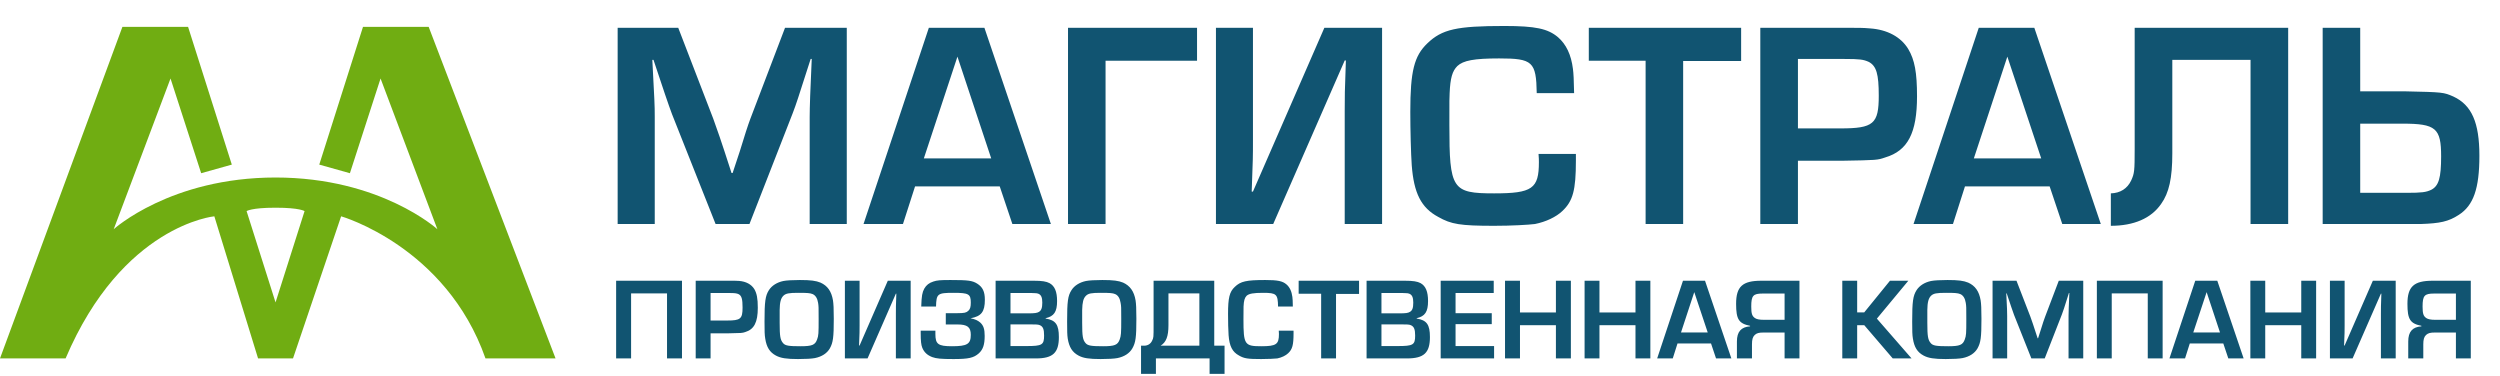 <svg width="279" height="42" viewBox="0 0 279 42" fill="none" xmlns="http://www.w3.org/2000/svg" xmlns:xlink="http://www.w3.org/1999/xlink">
	<desc>
			Created with Pixso.
	</desc>
	<defs/>
	<path id="МАГИСТРАЛЬ" d="M171.74 18.1C171.74 17.9 171.74 17.61 171.7 17.18L175.87 17.18L175.87 17.94C175.87 21.22 175.54 22.44 174.36 23.55C173.67 24.21 172.52 24.76 171.3 25C170.61 25.09 168.68 25.2 166.74 25.2C162.97 25.2 161.95 25.03 160.51 24.21C158.6 23.19 157.78 21.55 157.55 18.43C157.46 17.18 157.39 14.49 157.39 12.49C157.39 7.93 157.82 6.25 159.29 4.84C160.93 3.26 162.58 2.9 167.89 2.9C171.37 2.9 172.74 3.2 173.87 4.15C174.78 4.94 175.34 6.09 175.54 7.69C175.61 8.22 175.64 8.88 175.67 10.39L171.5 10.39C171.44 6.88 171.04 6.52 167.3 6.52C164.51 6.52 163.3 6.75 162.64 7.37C162.08 7.93 161.85 8.71 161.78 10.39C161.75 10.95 161.75 10.95 161.75 13.94C161.75 21.12 162.05 21.58 166.74 21.58C171.01 21.58 171.74 21.05 171.74 18.1ZM87.61 3.1L94.5 3.1L94.5 25L90.36 25L90.36 13.05C90.36 12.09 90.43 9.93 90.59 6.58L90.47 6.58C88.98 11.21 88.92 11.44 88.46 12.65L83.64 25L79.86 25L75 12.75C74.64 11.8 73.95 9.76 72.93 6.68L72.8 6.68C73.04 11.28 73.07 11.67 73.07 13.05L73.07 25L68.93 25L68.93 3.1L75.69 3.1L79.6 13.25C79.96 14.23 80.45 15.61 81.64 19.31L81.76 19.31L82.56 16.89C83.08 15.18 83.47 13.97 83.73 13.28L87.61 3.1ZM112.98 25L111.57 20.8L102.12 20.8L100.77 25L96.37 25L103.66 3.1L109.86 3.1L117.28 25L112.98 25ZM123.38 6.78L123.38 25L119.19 25L119.19 3.1L133.59 3.1L133.59 6.78L123.38 6.78ZM154.24 3.1L154.24 25L150.07 25L150.07 12.39C150.07 10.49 150.07 10.49 150.2 6.75L150.07 6.75L142.09 25L135.7 25L135.7 3.1L139.83 3.1L139.83 15.68C139.83 17.57 139.83 17.57 139.69 21.38L139.83 21.38L147.8 3.1L154.24 3.1ZM194.31 6.81L187.84 6.81L187.84 25L183.65 25L183.65 6.78L177.31 6.78L177.31 3.1L194.31 3.1L194.31 6.81ZM200.65 25L196.45 25L196.45 3.1L205.31 3.1C207.64 3.1 207.87 3.1 208.69 3.17C210.62 3.3 212.14 4.12 212.96 5.47C213.68 6.68 213.94 8.1 213.94 10.75C213.94 14.82 212.92 16.82 210.39 17.57C209.51 17.87 209.51 17.87 205.54 17.94L200.65 17.94L200.65 25ZM230.15 25L228.74 20.8L219.29 20.8L217.95 25L213.55 25L220.83 3.1L227.03 3.1L234.45 25L230.15 25ZM241.18 22.76C240.07 24.37 238.13 25.2 235.57 25.2L235.57 21.58C236.62 21.55 237.41 21.05 237.84 20.14C238.2 19.35 238.23 19.09 238.23 16.59L238.23 3.1L255.36 3.1L255.36 25L251.16 25L251.16 6.68L242.43 6.68L242.43 17.12C242.43 19.87 242.07 21.52 241.18 22.76ZM259.21 25L259.21 3.1L263.4 3.1L263.4 10.19L268.29 10.19C272.69 10.29 272.69 10.29 273.81 10.78C275.84 11.73 276.7 13.67 276.7 17.38C276.7 21.05 276.04 22.93 274.4 23.98C273.25 24.73 272.3 24.93 270.14 25L259.21 25ZM103.1 17.68L110.62 17.68L106.85 6.32L103.1 17.68ZM220.28 17.68L227.8 17.68L224.02 6.32L220.28 17.68ZM200.65 6.58L200.65 14.33L205.38 14.33C209.09 14.33 209.67 13.83 209.67 10.68C209.67 8.26 209.41 7.37 208.56 6.91C207.96 6.64 207.57 6.58 205.8 6.58L200.65 6.58ZM268.13 13.8L263.4 13.8L263.4 21.52L268.56 21.52C270.29 21.52 270.75 21.45 271.31 21.19C272.17 20.76 272.43 19.84 272.43 17.45C272.43 14.3 271.84 13.8 268.13 13.8Z" fill="#115471" fill-opacity="1" fill-rule="evenodd"/>
	<path id="ПРОИЗВОДСТВЕННАЯ КОМПАНИЯ" d="M87.42 31.36C87.76 31.29 88.48 31.25 89.26 31.25C90.49 31.25 91.06 31.33 91.57 31.54C92.35 31.89 92.79 32.51 92.96 33.52C93.02 33.91 93.05 34.42 93.05 35.58C93.05 37.66 92.97 38.23 92.61 38.88C92.3 39.42 91.73 39.8 90.95 39.96C90.6 40.03 89.91 40.07 89.06 40.07C87.78 40.07 87.13 39.97 86.59 39.68C85.9 39.31 85.55 38.75 85.4 37.79C85.33 37.38 85.32 36.97 85.32 35.89C85.32 33.65 85.41 33.01 85.81 32.38C86.14 31.87 86.71 31.51 87.42 31.36ZM106.85 36.21L105.55 36.21L105.55 34.95L106.85 34.95C107.62 34.95 107.83 34.9 108.06 34.69C108.27 34.5 108.34 34.26 108.34 33.77C108.34 32.81 108.1 32.68 106.43 32.68C104.62 32.68 104.5 32.77 104.46 34.21L102.81 34.21C102.85 33.01 102.92 32.64 103.15 32.21C103.38 31.81 103.69 31.57 104.16 31.42C104.57 31.28 104.92 31.25 106.07 31.25C108.03 31.25 108.5 31.31 109.05 31.65C109.66 32.03 109.91 32.54 109.91 33.45C109.91 34.8 109.52 35.3 108.31 35.52C108.84 35.63 109.1 35.75 109.39 35.99C109.76 36.33 109.89 36.72 109.89 37.49C109.89 38.45 109.71 39.01 109.23 39.44C108.66 39.94 108.09 40.07 106.41 40.07C105.01 40.07 104.5 40.02 104.03 39.85C103.48 39.63 103.14 39.32 102.93 38.82C102.8 38.5 102.75 38.05 102.75 37.2L102.75 36.9L104.39 36.9L104.39 37.29C104.39 38.41 104.7 38.64 106.24 38.64C107.93 38.64 108.34 38.4 108.34 37.37C108.34 36.5 107.96 36.21 106.85 36.21ZM121.19 31.36C121.53 31.29 122.24 31.25 123.02 31.25C124.26 31.25 124.83 31.33 125.34 31.54C126.11 31.89 126.56 32.51 126.73 33.52C126.79 33.91 126.82 34.42 126.82 35.58C126.82 37.66 126.74 38.23 126.37 38.88C126.06 39.42 125.49 39.8 124.71 39.96C124.36 40.03 123.67 40.07 122.83 40.07C121.54 40.07 120.89 39.97 120.36 39.68C119.67 39.31 119.32 38.75 119.16 37.79C119.1 37.38 119.09 36.97 119.09 35.89C119.09 33.65 119.17 33.01 119.58 32.38C119.9 31.87 120.48 31.51 121.19 31.36ZM142.73 37.27C142.73 37.19 142.73 37.07 142.71 36.9L144.36 36.9L144.36 37.2C144.36 38.5 144.23 38.98 143.76 39.42C143.49 39.68 143.04 39.9 142.55 40C142.28 40.03 141.52 40.07 140.75 40.07C139.25 40.07 138.85 40.01 138.28 39.68C137.53 39.28 137.2 38.63 137.11 37.4C137.07 36.9 137.05 35.84 137.05 35.04C137.05 33.24 137.21 32.57 137.8 32.02C138.45 31.39 139.1 31.25 141.2 31.25C142.58 31.25 143.13 31.36 143.57 31.74C143.93 32.05 144.15 32.51 144.23 33.14C144.26 33.35 144.27 33.61 144.28 34.21L142.63 34.21C142.61 32.82 142.45 32.68 140.97 32.68C139.86 32.68 139.39 32.77 139.12 33.01C138.9 33.24 138.81 33.55 138.78 34.21C138.77 34.43 138.77 34.43 138.77 35.62C138.77 38.46 138.89 38.64 140.75 38.64C142.44 38.64 142.73 38.43 142.73 37.27ZM215.5 31.36C215.84 31.29 216.56 31.25 217.34 31.25C218.57 31.25 219.14 31.33 219.65 31.54C220.43 31.89 220.87 32.51 221.04 33.52C221.1 33.91 221.13 34.42 221.13 35.58C221.13 37.66 221.05 38.23 220.69 38.88C220.38 39.42 219.81 39.8 219.03 39.96C218.68 40.03 217.99 40.07 217.14 40.07C215.86 40.07 215.21 39.97 214.67 39.68C213.98 39.31 213.63 38.75 213.48 37.79C213.41 37.38 213.4 36.97 213.4 35.89C213.4 33.65 213.49 33.01 213.89 32.38C214.22 31.87 214.79 31.51 215.5 31.36ZM74.44 40L74.44 32.74L70.43 32.74L70.43 40L68.76 40L68.76 31.33L76.11 31.33L76.11 40L74.44 40ZM79.3 40L77.64 40L77.64 31.33L81.15 31.33C82.07 31.33 82.16 31.33 82.48 31.35C83.25 31.41 83.85 31.73 84.18 32.26C84.46 32.74 84.57 33.3 84.57 34.35C84.57 35.97 84.16 36.76 83.16 37.06C82.81 37.17 82.81 37.17 81.24 37.2L79.3 37.2L79.3 40ZM101.63 31.33L101.63 40L99.98 40L99.98 35C99.98 34.25 99.98 34.25 100.03 32.77L99.98 32.77L96.82 40L94.29 40L94.29 31.33L95.93 31.33L95.93 36.3C95.93 37.06 95.93 37.06 95.87 38.56L95.93 38.56L99.08 31.33L101.63 31.33ZM115.61 40L111.11 40L111.11 31.33L115.38 31.33C116.3 31.33 116.77 31.41 117.13 31.6C117.71 31.92 117.97 32.55 117.97 33.6C117.97 34.8 117.63 35.3 116.69 35.51L116.69 35.55C117.82 35.73 118.17 36.23 118.17 37.62C118.17 39.37 117.51 40 115.61 40ZM128.74 36.26L128.74 31.33L135.51 31.33L135.51 38.58L136.66 38.58L136.66 41.72L134.99 41.72L134.99 40L129 40L129 41.72L127.34 41.72L127.34 38.58L127.69 38.58C128.09 38.58 128.42 38.37 128.58 38.01C128.74 37.68 128.74 37.67 128.74 36.26ZM151.67 32.8L149.1 32.8L149.1 40L147.44 40L147.44 32.78L144.93 32.78L144.93 31.33L151.67 31.33L151.67 32.8ZM157.02 40L152.51 40L152.51 31.33L156.78 31.33C157.71 31.33 158.18 31.41 158.54 31.6C159.11 31.92 159.37 32.55 159.37 33.6C159.37 34.8 159.03 35.3 158.1 35.51L158.1 35.55C159.23 35.73 159.58 36.23 159.58 37.62C159.58 39.37 158.92 40 157.02 40ZM166.7 32.7L162.44 32.7L162.44 34.95L166.48 34.95L166.48 36.17L162.44 36.17L162.44 38.62L166.74 38.62L166.74 40L160.78 40L160.78 31.33L166.7 31.33L166.7 32.7ZM173.64 31.33L175.31 31.33L175.31 40L173.64 40L173.64 36.29L169.63 36.29L169.63 40L167.96 40L167.96 31.33L169.63 31.33L169.63 34.87L173.64 34.87L173.64 31.33ZM182.52 31.33L184.18 31.33L184.18 40L182.52 40L182.52 36.29L178.5 36.29L178.5 40L176.84 40L176.84 31.33L178.5 31.33L178.5 34.87L182.52 34.87L182.52 31.33ZM191.51 40L190.95 38.33L187.21 38.33L186.68 40L184.94 40L187.82 31.33L190.28 31.33L193.22 40L191.51 40ZM200.82 31.33L200.82 40L199.16 40L199.16 37.11L196.82 37.11C196.3 37.11 196.06 37.17 195.83 37.38C195.6 37.6 195.52 37.89 195.52 38.43L195.52 40L193.84 40L193.84 38.11C193.84 37.02 194.31 36.49 195.31 36.42L195.31 36.36C194.05 36.11 193.75 35.64 193.75 33.91C193.75 31.98 194.46 31.33 196.56 31.33L200.82 31.33ZM205.6 31.33L207.26 31.33L207.26 34.86L208.05 34.86L210.92 31.33L212.97 31.33L209.46 35.56L213.33 40L211.23 40L208.05 36.29L207.26 36.29L207.26 40L205.6 40L205.6 31.33ZM229.76 31.33L232.49 31.33L232.49 40L230.85 40L230.85 35.26C230.85 34.89 230.88 34.03 230.94 32.7L230.89 32.7C230.31 34.54 230.28 34.63 230.1 35.11L228.19 40L226.7 40L224.77 35.15C224.63 34.77 224.35 33.96 223.95 32.74L223.9 32.74C223.99 34.56 224 34.72 224 35.26L224 40L222.37 40L222.37 31.33L225.04 31.33L226.59 35.34C226.73 35.73 226.93 36.28 227.4 37.75L227.45 37.75L227.76 36.78C227.97 36.11 228.12 35.63 228.23 35.36L229.76 31.33ZM239.69 40L239.69 32.74L235.67 32.74L235.67 40L234.01 40L234.01 31.33L241.35 31.33L241.35 40L239.69 40ZM248.68 40L248.12 38.33L244.38 38.33L243.85 40L242.11 40L244.99 31.33L247.45 31.33L250.39 40L248.68 40ZM256.82 31.33L258.48 31.33L258.48 40L256.82 40L256.82 36.29L252.8 36.29L252.8 40L251.14 40L251.14 31.33L252.8 31.33L252.8 34.87L256.82 34.87L256.82 31.33ZM267.36 31.33L267.36 40L265.71 40L265.71 35C265.71 34.25 265.71 34.25 265.76 32.77L265.71 32.77L262.55 40L260.02 40L260.02 31.33L261.66 31.33L261.66 36.3C261.66 37.06 261.66 37.06 261.6 38.56L261.66 38.56L264.81 31.33L267.36 31.33ZM275.74 31.33L275.74 40L274.08 40L274.08 37.11L271.74 37.11C271.22 37.11 270.99 37.17 270.75 37.38C270.52 37.6 270.44 37.89 270.44 38.43L270.44 40L268.76 40L268.76 38.11C268.76 37.02 269.23 36.49 270.23 36.42L270.23 36.36C268.97 36.11 268.67 35.64 268.67 33.91C268.67 31.98 269.39 31.33 271.48 31.33L275.74 31.33ZM187.6 37.1L190.58 37.1L189.08 32.6L187.6 37.1ZM244.77 37.1L247.75 37.1L246.26 32.6L244.77 37.1ZM87.42 33.01C87.14 33.29 87.02 33.74 87.01 34.6L87.01 36.02C87.01 37.54 87.08 37.93 87.39 38.29C87.63 38.58 88.02 38.64 89.35 38.64C90.62 38.64 90.97 38.5 91.19 37.88C91.35 37.45 91.36 37.23 91.36 35.6C91.36 34.24 91.36 34.2 91.3 33.8C91.22 33.29 91.01 32.96 90.69 32.82C90.4 32.7 90.08 32.68 89.1 32.68C88.05 32.68 87.7 32.74 87.42 33.01ZM121.19 33.01C120.9 33.29 120.79 33.74 120.77 34.6L120.77 36.02C120.77 37.54 120.84 37.93 121.15 38.29C121.4 38.58 121.79 38.64 123.11 38.64C124.39 38.64 124.74 38.5 124.96 37.88C125.11 37.45 125.13 37.23 125.13 35.6C125.13 34.24 125.13 34.2 125.06 33.8C124.98 33.29 124.78 32.96 124.45 32.82C124.17 32.7 123.84 32.68 122.86 32.68C121.81 32.68 121.46 32.74 121.19 33.01ZM215.5 33.01C215.22 33.29 215.1 33.74 215.09 34.6L215.09 36.02C215.09 37.54 215.16 37.93 215.47 38.29C215.71 38.58 216.1 38.64 217.43 38.64C218.7 38.64 219.05 38.5 219.27 37.88C219.43 37.45 219.44 37.23 219.44 35.6C219.44 34.24 219.44 34.2 219.38 33.8C219.3 33.29 219.09 32.96 218.77 32.82C218.48 32.7 218.16 32.68 217.18 32.68C216.13 32.68 215.78 32.74 215.5 33.01ZM79.3 32.7L79.3 35.77L81.17 35.77C82.64 35.77 82.87 35.58 82.87 34.33C82.87 33.37 82.77 33.01 82.43 32.83C82.2 32.73 82.04 32.7 81.34 32.7L79.3 32.7ZM112.77 32.7L112.77 34.97L114.78 34.97C115.48 34.97 115.73 34.93 115.94 34.81C116.21 34.65 116.32 34.37 116.32 33.77C116.32 33.21 116.2 32.94 115.93 32.8C115.77 32.73 115.59 32.7 115.12 32.7L112.77 32.7ZM154.17 32.7L154.17 34.97L156.19 34.97C156.89 34.97 157.14 34.93 157.34 34.81C157.62 34.65 157.72 34.37 157.72 33.77C157.72 33.21 157.6 32.94 157.33 32.8C157.18 32.73 157 32.7 156.53 32.7L154.17 32.7ZM130.4 36.29C130.4 37.55 130.14 38.2 129.52 38.58L133.85 38.58L133.85 32.74L130.4 32.74L130.4 36.29ZM196.83 35.69L199.16 35.69L199.16 32.76L196.71 32.76C195.65 32.76 195.44 32.99 195.44 34.21C195.44 35 195.53 35.28 195.86 35.5C196.05 35.63 196.37 35.69 196.83 35.69ZM271.75 35.69L274.08 35.69L274.08 32.76L271.64 32.76C270.57 32.76 270.36 32.99 270.36 34.21C270.36 35 270.45 35.28 270.78 35.5C270.97 35.63 271.3 35.69 271.75 35.69ZM112.77 36.2L112.77 38.62L114.57 38.62C116.3 38.62 116.52 38.49 116.52 37.45C116.52 36.76 116.41 36.46 116.07 36.3C115.87 36.21 115.67 36.2 114.88 36.2L112.77 36.2ZM154.17 36.2L154.17 38.62L155.98 38.62C157.71 38.62 157.93 38.49 157.93 37.45C157.93 36.76 157.81 36.46 157.47 36.3C157.28 36.21 157.07 36.2 156.28 36.2L154.17 36.2Z" fill="#115471" fill-opacity="1" fill-rule="evenodd"/>
	<path id="Форма 2" d="M0 40L7.32 40C13.66 25.1 23.92 24.14 23.92 24.14L28.8 40L32.7 40L38.07 24.14C38.07 24.14 49.79 27.5 54.18 40C55.09 40 62 40 62 40L47.84 3L40.51 3L35.63 18.37L39.05 19.33L42.47 8.76L48.81 25.58C48.81 25.58 42.47 19.81 30.75 19.81C19.03 19.81 12.69 25.58 12.69 25.58L19.03 8.76L22.45 19.33L25.87 18.37L20.99 3L13.66 3L0 40ZM30.75 33.75L27.52 23.56C27.52 23.56 28.04 23.18 30.75 23.18C33.47 23.18 33.99 23.56 33.99 23.56L30.75 33.75Z" fill="#70AD12" fill-opacity="1" fill-rule="evenodd"/>
</svg>
